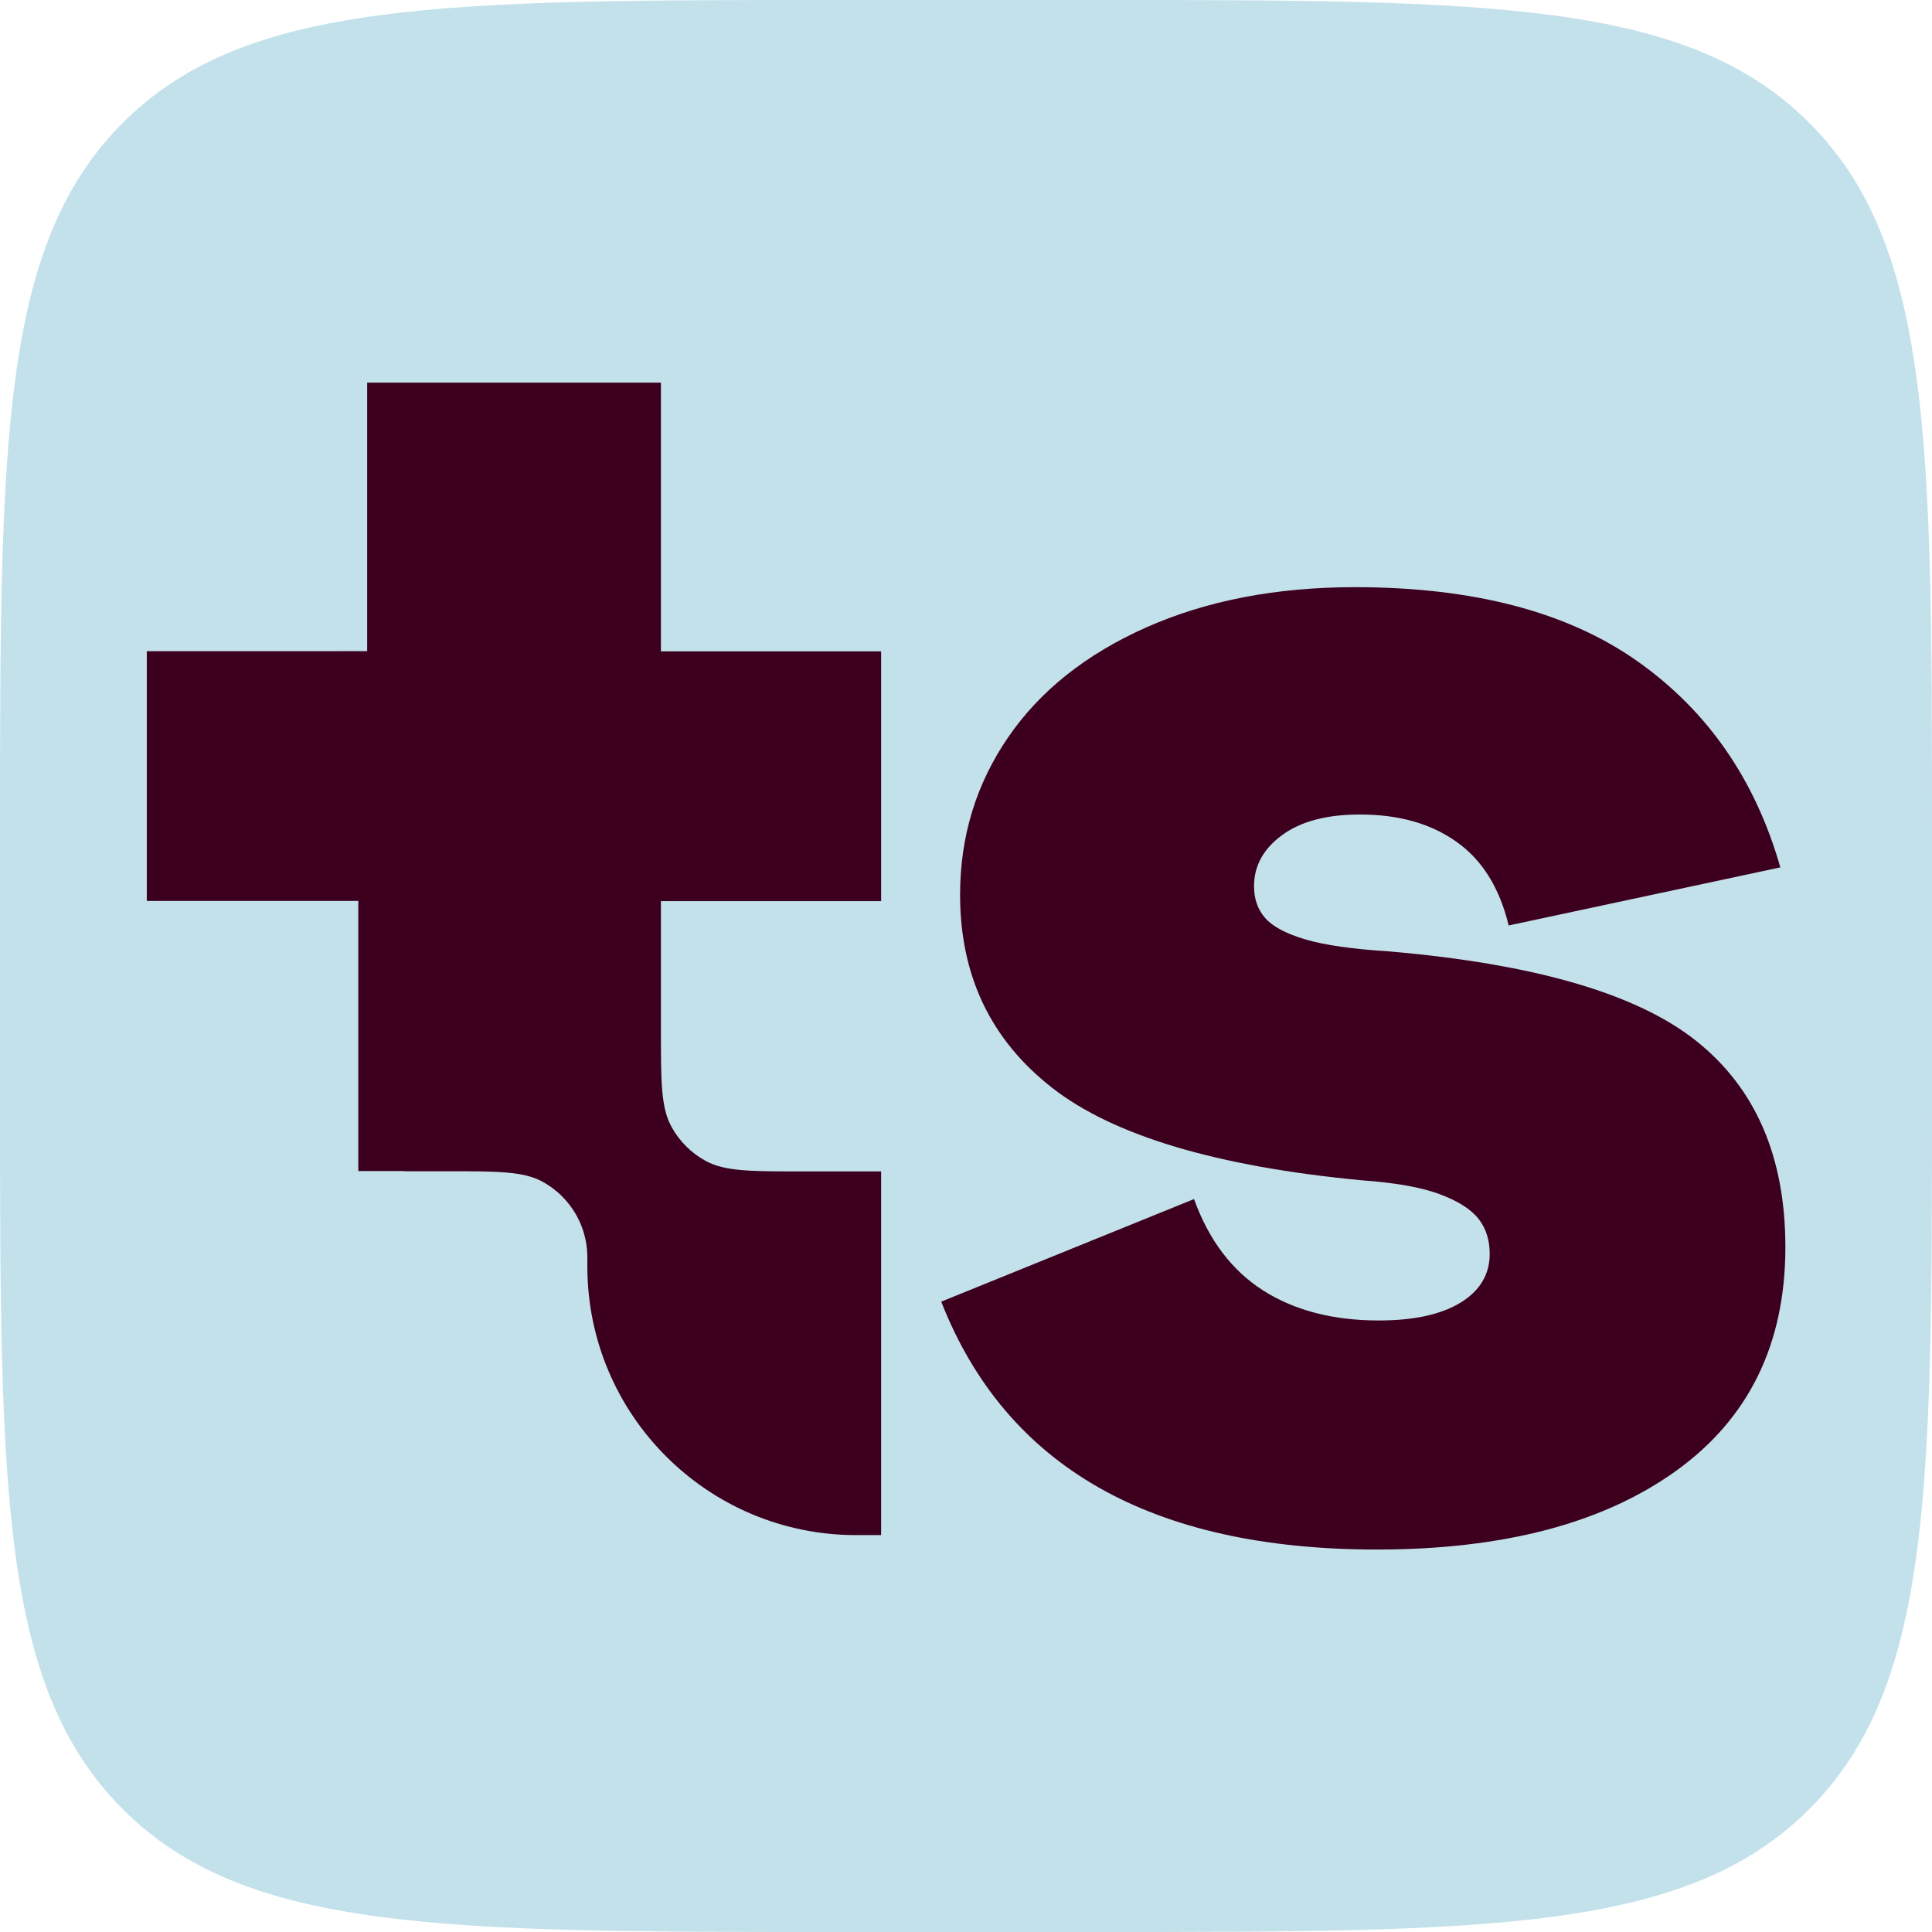 <?xml version="1.0" encoding="UTF-8"?>
<svg id="Logo" xmlns="http://www.w3.org/2000/svg" version="1.1" viewBox="0 0 11.108 11.108">
  <!-- Generator: Adobe Illustrator 29.0.0, SVG Export Plug-In . SVG Version: 2.1.0 Build 186)  -->
  <defs>
    <style>
      .st0 {
        fill: #3c001e;
      }

      .st1 {
        fill: #c3e1eb;
      }
    </style>
  </defs>
  <path class="st1" d="M0,4.823C0,2.55,0,1.413.706.706,1.413,0,2.55,0,4.823,0h1.462C8.559,0,9.696,0,10.402.706c.706.706.706,1.843.706,4.117v1.462c0,2.274,0,3.411-.706,4.117s-1.843.706-4.117.706h-1.462c-2.274,0-3.411,0-4.117-.706C0,9.696,0,8.559,0,6.285v-1.462Z"/>
  <g>
    <path class="st0" d="M3.799,2.2h-1.688v1.544H.844v1.436h1.216v1.553h.265v.001h.242c.295,0,.443,0,.554.061.041.023.079.051.111.084.089.089.145.213.145.35v.052c0,.853.692,1.545,1.545,1.545h.144v-2.091h-.456c-.295,0-.443,0-.554-.061-.082-.045-.15-.113-.195-.195-.061-.111-.061-.259-.061-.554l-0-.744h1.266v-1.436h-1.266v-1.544Z"/>
    <path class="st0" d="M5.411,7.484l1.454-.59c.085.236.218.411.398.526.18.114.401.172.663.172.203,0,.36-.034.472-.103.111-.068.167-.162.167-.28,0-.079-.021-.146-.064-.201s-.118-.103-.226-.143-.257-.065-.447-.079c-.832-.079-1.425-.256-1.778-.531-.353-.275-.53-.645-.53-1.11,0-.334.091-.635.275-.904.183-.268.449-.48.796-.634.347-.154.747-.231,1.199-.231.681,0,1.223.142,1.626.427s.676.68.82,1.184l-1.562.334c-.052-.216-.152-.377-.3-.481-.147-.105-.332-.157-.555-.157-.19,0-.339.039-.447.118-.108.079-.162.177-.162.295,0,.072.021.133.064.182.043.049.119.09.231.123.111.033.272.056.481.069.838.072,1.428.244,1.768.516.341.272.511.667.511,1.184,0,.557-.21.986-.629,1.287-.419.301-.992.452-1.719.452-1.297,0-2.132-.475-2.505-1.424Z"/>
  </g>
</svg>
